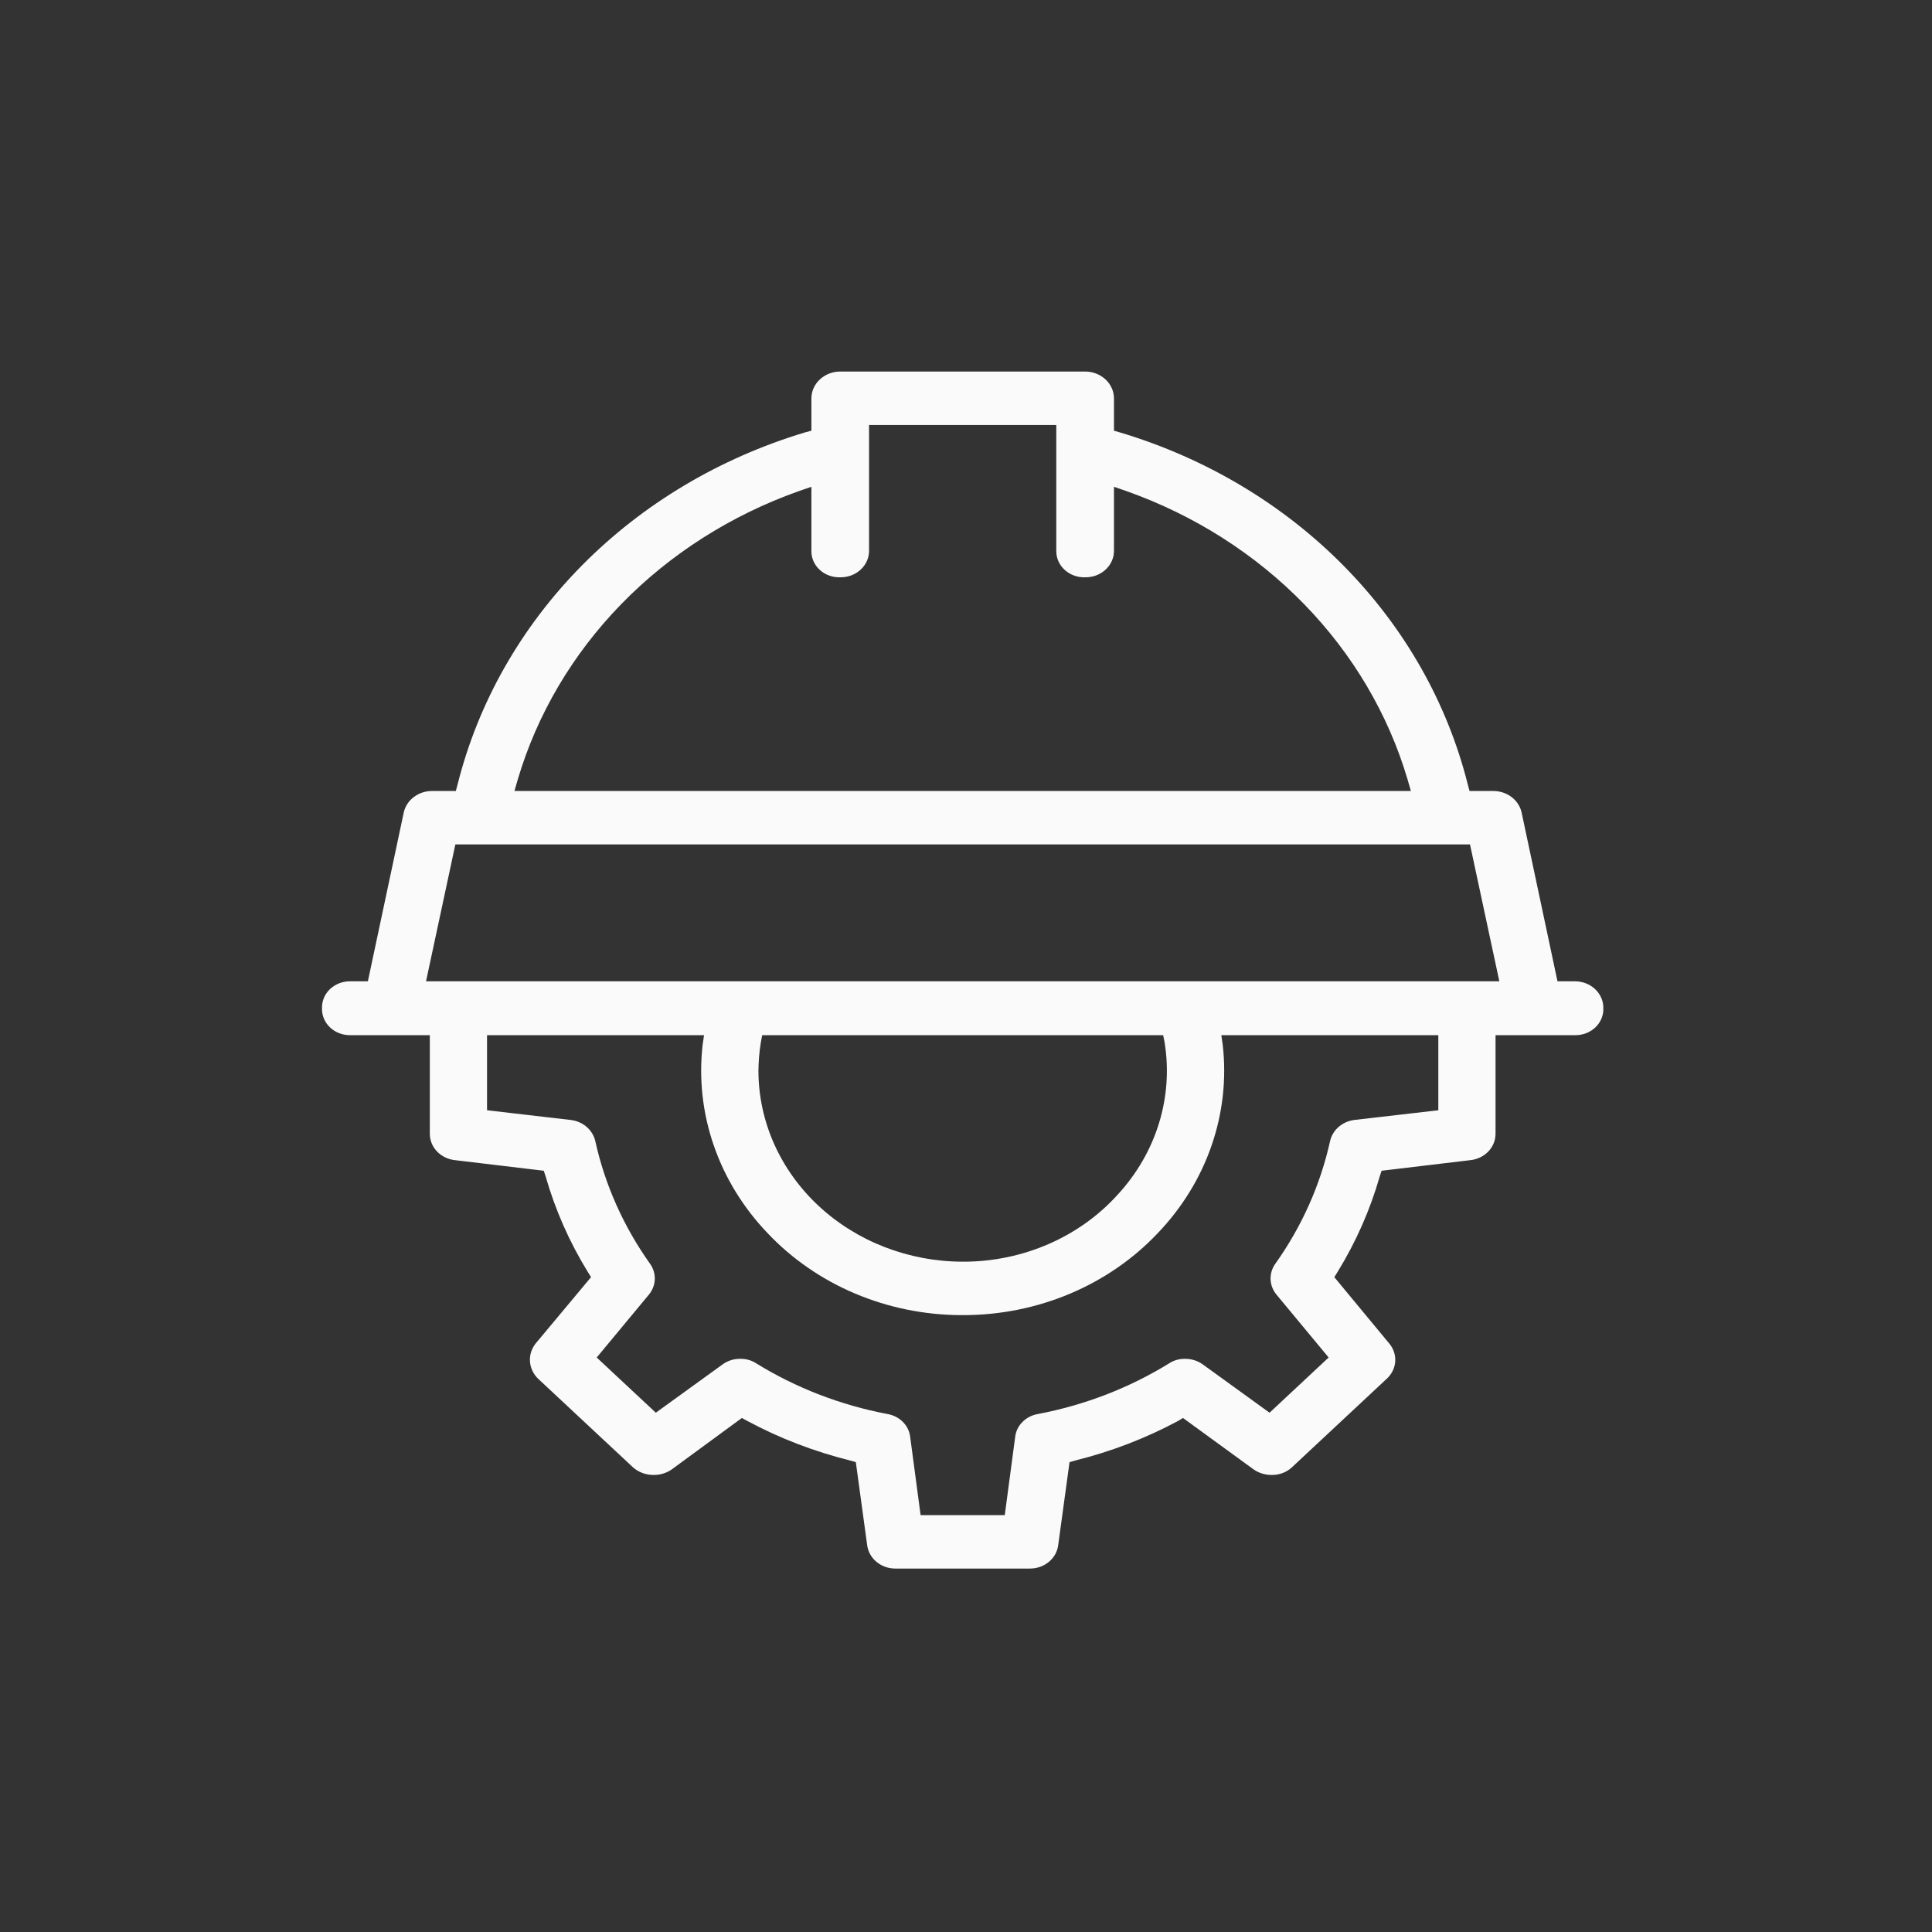 <svg width="78" height="78" viewBox="0 0 78 78" fill="none" xmlns="http://www.w3.org/2000/svg">
<rect x="0" y="0" width="78" height="78" fill="#333333" stroke="none"/>
<mask id="mask0_555_14076" style="mask-type:alpha" maskUnits="userSpaceOnUse" x="0" y="0" width="78" height="78">
<rect width="78" height="78" fill="#D9D9D9"/>
</mask>
<g mask="url(#mask0_555_14076)">
<path d="M63.567 39.618H62.88L61.429 32.791C61.372 32.547 61.227 32.329 61.019 32.173C60.81 32.017 60.551 31.933 60.284 31.935H59.329L59.253 31.65C58.423 28.356 56.694 25.318 54.236 22.832C51.778 20.345 48.673 18.495 45.222 17.46L44.974 17.389V16.087C44.974 15.799 44.852 15.522 44.633 15.319C44.415 15.115 44.119 15 43.81 15H33.922C33.613 15 33.317 15.115 33.099 15.319C32.88 15.522 32.758 15.799 32.758 16.087V17.389L32.49 17.46C29.044 18.498 25.943 20.349 23.488 22.835C21.033 25.322 19.308 28.358 18.479 31.65L18.403 31.935H17.448C17.181 31.933 16.922 32.017 16.713 32.173C16.505 32.329 16.36 32.547 16.303 32.791L14.852 39.618H14.146C13.993 39.616 13.841 39.642 13.7 39.696C13.559 39.75 13.431 39.831 13.323 39.932C13.216 40.034 13.132 40.155 13.077 40.288C13.021 40.421 12.995 40.563 13.001 40.706C12.995 40.848 13.021 40.99 13.077 41.123C13.132 41.256 13.216 41.377 13.323 41.479C13.431 41.581 13.559 41.661 13.7 41.715C13.841 41.769 13.993 41.795 14.146 41.793H17.353V45.768C17.351 46.032 17.453 46.286 17.64 46.484C17.826 46.681 18.085 46.807 18.365 46.838L21.953 47.266L22.03 47.498C22.415 48.844 22.986 50.139 23.729 51.348L23.862 51.562L21.629 54.236C21.461 54.446 21.379 54.704 21.396 54.965C21.414 55.226 21.53 55.473 21.724 55.662L25.561 59.245C25.784 59.44 26.077 59.548 26.382 59.548C26.642 59.551 26.896 59.476 27.107 59.334L29.951 57.248L30.181 57.373C31.476 58.067 32.862 58.6 34.304 58.96L34.552 59.031L35.01 62.383C35.043 62.644 35.178 62.885 35.389 63.059C35.601 63.234 35.873 63.329 36.155 63.327H41.577C41.859 63.329 42.131 63.234 42.343 63.059C42.554 62.885 42.689 62.644 42.722 62.383L43.18 59.031L43.428 58.96C44.87 58.6 46.256 58.067 47.551 57.373L47.761 57.248L50.625 59.334C50.836 59.476 51.09 59.551 51.35 59.548C51.498 59.549 51.646 59.523 51.783 59.471C51.921 59.419 52.046 59.342 52.152 59.245L55.989 55.662C56.19 55.477 56.311 55.229 56.329 54.966C56.346 54.703 56.259 54.443 56.084 54.236L53.87 51.562L54.003 51.348C54.746 50.139 55.317 48.844 55.702 47.498L55.779 47.266L59.367 46.838C59.647 46.807 59.905 46.681 60.092 46.484C60.279 46.286 60.381 46.032 60.379 45.768V41.793H63.586C63.739 41.795 63.891 41.769 64.032 41.715C64.173 41.661 64.302 41.581 64.409 41.479C64.516 41.377 64.6 41.256 64.655 41.123C64.711 40.99 64.737 40.848 64.731 40.706C64.734 40.562 64.706 40.42 64.648 40.287C64.59 40.154 64.505 40.033 64.396 39.931C64.287 39.83 64.158 39.75 64.016 39.696C63.873 39.642 63.721 39.616 63.567 39.618V39.618ZM53.698 46.071C53.307 47.84 52.555 49.523 51.484 51.027C51.352 51.215 51.287 51.436 51.297 51.66C51.307 51.883 51.393 52.099 51.541 52.275L53.641 54.806L51.255 57.035L48.544 55.074C48.34 54.932 48.092 54.857 47.838 54.86C47.613 54.856 47.392 54.918 47.208 55.038C45.596 56.033 43.795 56.729 41.901 57.088C41.662 57.129 41.443 57.242 41.278 57.409C41.112 57.576 41.01 57.789 40.985 58.015L40.565 61.17H37.167L36.747 58.015C36.722 57.789 36.62 57.576 36.454 57.409C36.289 57.242 36.07 57.129 35.831 57.088C33.937 56.729 32.136 56.033 30.524 55.038C30.34 54.918 30.119 54.856 29.894 54.86C29.64 54.854 29.391 54.93 29.188 55.074L26.477 57.035L24.091 54.806L26.191 52.275C26.339 52.099 26.425 51.883 26.435 51.66C26.445 51.436 26.38 51.215 26.248 51.027C25.177 49.523 24.425 47.84 24.034 46.071C23.984 45.85 23.862 45.649 23.684 45.495C23.506 45.342 23.282 45.244 23.041 45.216L19.663 44.824V41.793H28.424L28.367 42.185C28.211 43.556 28.365 44.941 28.819 46.252C29.272 47.564 30.016 48.771 31.001 49.797C31.978 50.828 33.176 51.655 34.518 52.223C35.86 52.791 37.316 53.089 38.79 53.095H38.923C40.4 53.091 41.859 52.795 43.205 52.227C44.551 51.658 45.752 50.83 46.731 49.797C47.716 48.771 48.46 47.564 48.913 46.252C49.367 44.941 49.521 43.556 49.365 42.185L49.308 41.793H58.069V44.824L54.672 45.216C54.435 45.248 54.214 45.347 54.04 45.5C53.866 45.653 53.746 45.853 53.698 46.071V46.071ZM45.127 48.228C44.365 49.073 43.416 49.753 42.345 50.221C41.273 50.689 40.106 50.934 38.923 50.938H38.866C36.68 50.933 34.586 50.12 33.041 48.677C31.495 47.234 30.625 45.278 30.62 43.237C30.623 42.855 30.655 42.474 30.715 42.096L30.772 41.793H46.96L47.017 42.078C47.195 43.17 47.118 44.285 46.792 45.346C46.466 46.408 45.898 47.391 45.127 48.228V48.228ZM35.086 22.22V17.157H42.645V22.238C42.643 22.38 42.671 22.522 42.729 22.654C42.787 22.786 42.873 22.906 42.982 23.006C43.091 23.106 43.22 23.184 43.363 23.236C43.505 23.288 43.657 23.312 43.81 23.307C43.964 23.309 44.116 23.283 44.259 23.229C44.401 23.175 44.531 23.095 44.639 22.994C44.748 22.892 44.833 22.772 44.891 22.639C44.949 22.506 44.977 22.363 44.974 22.22V19.653L45.49 19.831C48.225 20.804 50.677 22.365 52.647 24.387C54.617 26.409 56.05 28.836 56.828 31.472L56.962 31.935H20.77L20.903 31.472C21.683 28.836 23.115 26.409 25.085 24.387C27.055 22.365 29.506 20.804 32.242 19.831L32.758 19.653V22.238C32.755 22.38 32.783 22.522 32.841 22.654C32.899 22.786 32.985 22.906 33.094 23.006C33.203 23.106 33.332 23.184 33.475 23.236C33.617 23.288 33.769 23.312 33.922 23.307C34.076 23.309 34.228 23.283 34.371 23.229C34.513 23.175 34.642 23.095 34.751 22.994C34.86 22.892 34.945 22.772 35.003 22.639C35.061 22.506 35.089 22.363 35.086 22.22V22.22ZM60.532 39.618H17.2L18.384 34.092H59.348L60.532 39.618Z" fill="#FAFAFA"/>
</g>
</svg>
